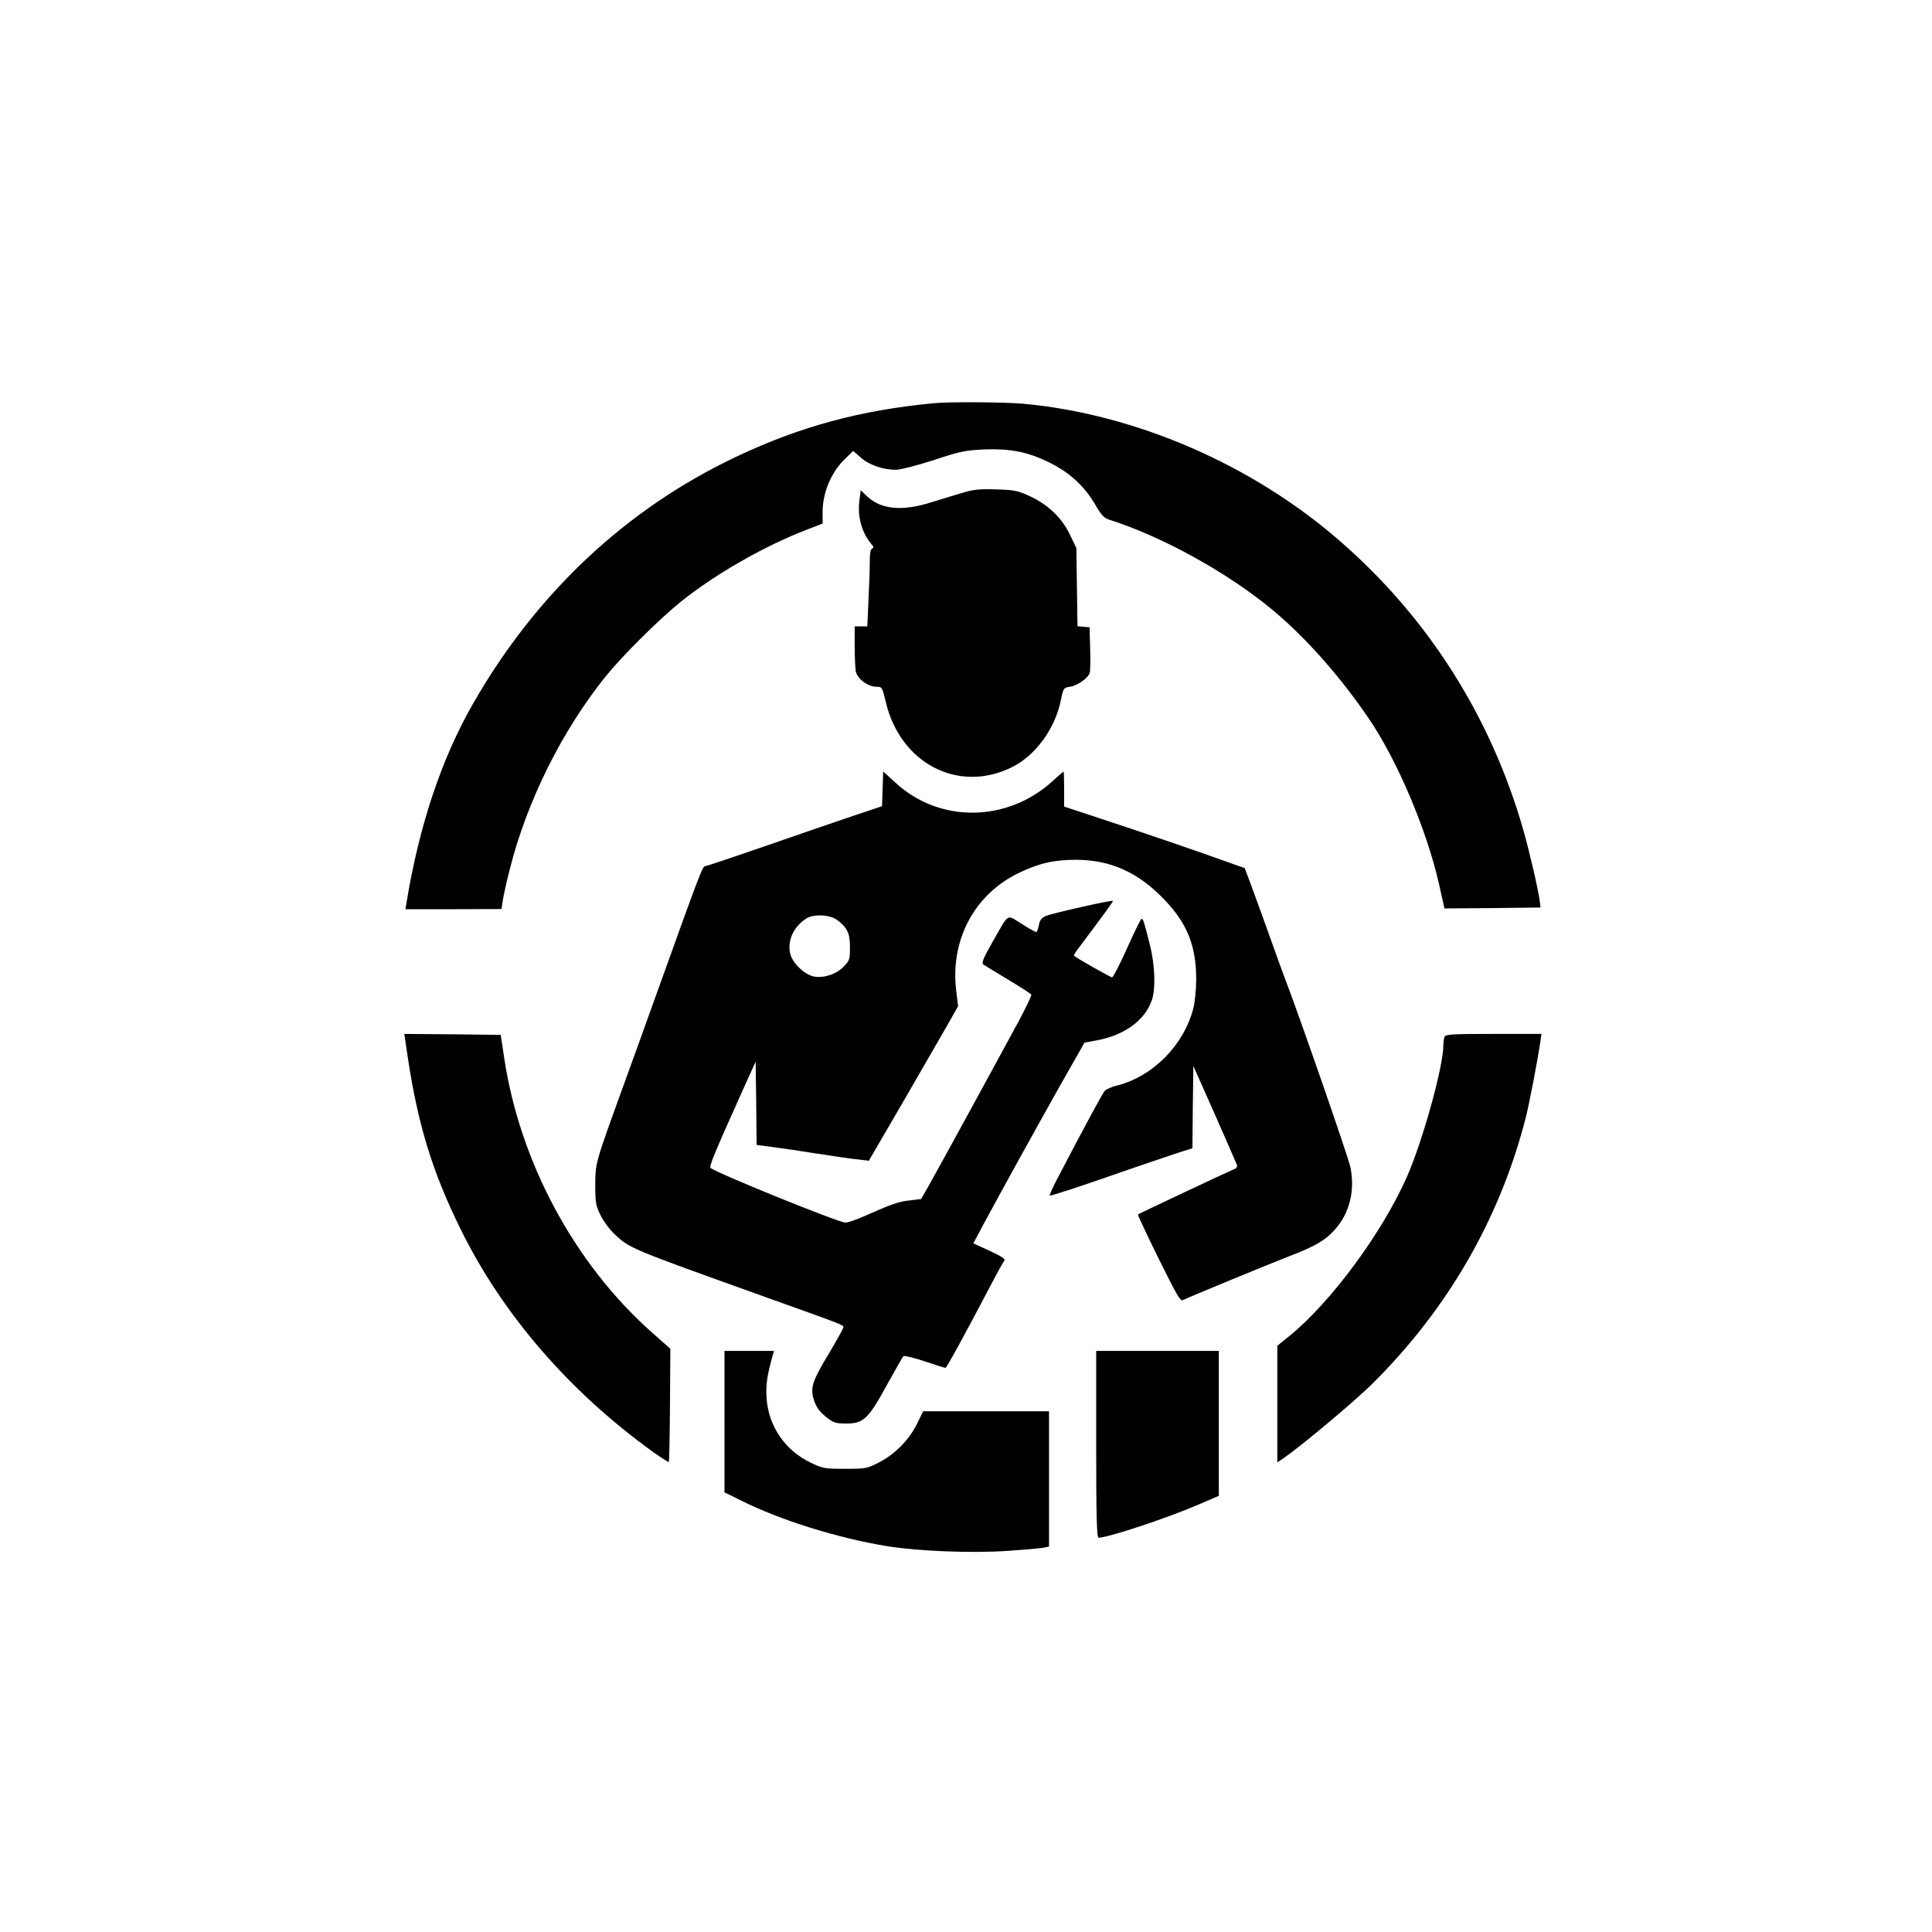 <?xml version="1.0" standalone="no"?>
<!DOCTYPE svg PUBLIC "-//W3C//DTD SVG 20010904//EN"
 "http://www.w3.org/TR/2001/REC-SVG-20010904/DTD/svg10.dtd">
<svg version="1.0" xmlns="http://www.w3.org/2000/svg"
 width="1024pt" height="1024pt" viewBox="0 0 1024 1024"
 preserveAspectRatio="xMidYMid meet">

<g transform="translate(0,1024) scale(0.1,-0.1)"
fill="#000000" stroke="none">
<path d="M4950 8103 c-389 -37 -708 -123 -1046 -283 -583 -275 -1062 -724
-1397 -1310 -167 -291 -285 -645 -352 -1052 l-6 -37 255 0 254 1 7 46 c4 26
20 100 37 165 90 358 274 729 504 1017 90 112 285 306 404 402 178 143 439
293 662 379 l88 34 0 61 c0 103 45 210 117 280 l45 44 39 -34 c42 -39 119 -66
186 -66 25 0 110 22 201 51 141 47 168 52 269 57 134 5 225 -12 334 -64 117
-56 197 -129 259 -237 25 -44 43 -63 65 -70 287 -91 636 -284 876 -485 175
-147 356 -352 507 -575 151 -223 307 -594 370 -877 l28 -125 255 2 254 3 -3
27 c-7 60 -54 264 -87 380 -172 604 -506 1130 -975 1537 -464 404 -1081 671
-1675 726 -101 9 -392 11 -475 3z"/>
<path d="M5105 7629 c-38 -11 -113 -34 -165 -50 -158 -51 -272 -40 -347 33
l-31 30 -7 -56 c-11 -85 13 -171 64 -230 12 -14 13 -20 4 -23 -9 -3 -13 -27
-13 -72 0 -37 -3 -129 -7 -204 l-6 -137 -34 0 -33 0 0 -104 c0 -57 3 -118 6
-135 8 -39 65 -81 109 -81 30 0 31 -2 49 -77 75 -327 382 -489 666 -351 127
61 233 206 263 358 13 63 14 65 48 70 42 7 98 47 105 75 3 11 4 70 2 130 l-3
110 -32 3 -32 3 -3 207 -3 207 -32 67 c-43 91 -113 159 -208 205 -69 32 -84
36 -183 39 -86 3 -121 0 -177 -17z"/>
<path d="M4678 6059 l-3 -92 -185 -62 c-102 -35 -310 -106 -462 -159 -153 -53
-282 -96 -287 -96 -18 0 -18 -1 -280 -730 -44 -124 -115 -319 -157 -435 -150
-413 -148 -408 -149 -525 0 -95 3 -110 28 -161 15 -31 49 -77 76 -102 79 -74
85 -76 771 -322 444 -159 440 -157 440 -170 0 -6 -34 -67 -75 -136 -84 -139
-98 -177 -86 -232 12 -49 32 -79 78 -114 31 -24 46 -28 99 -28 91 0 117 25
215 205 44 79 83 148 87 152 4 4 55 -8 112 -27 57 -19 107 -35 111 -35 6 0 91
154 249 455 29 55 57 106 63 113 7 9 -12 22 -77 52 l-87 40 52 98 c109 202
282 515 407 737 l130 229 66 12 c148 28 256 107 292 216 20 61 15 185 -11 289
-33 129 -36 139 -44 139 -5 0 -39 -70 -77 -155 -38 -85 -74 -155 -80 -155 -8
0 -191 103 -202 115 -2 2 11 23 30 47 149 199 179 240 176 243 -5 6 -318 -65
-353 -79 -25 -11 -34 -22 -39 -50 -4 -20 -10 -36 -14 -36 -5 0 -40 20 -78 44
-82 50 -62 63 -157 -103 -46 -81 -56 -106 -45 -113 7 -5 66 -41 131 -80 65
-39 120 -75 123 -79 3 -5 -30 -73 -72 -151 -139 -257 -431 -791 -472 -863
l-40 -70 -58 -7 c-60 -6 -96 -19 -239 -82 -44 -20 -91 -36 -104 -36 -36 0
-687 264 -715 290 -8 8 17 70 167 404 l72 159 3 -220 2 -221 88 -12 c48 -6
155 -22 237 -35 83 -13 177 -27 210 -30 l60 -7 46 79 c44 74 232 399 367 634
l60 106 -10 82 c-32 267 94 507 327 622 111 54 190 72 310 72 182 -1 328 -67
464 -209 123 -127 171 -247 171 -424 0 -54 -7 -122 -15 -154 -51 -196 -213
-360 -403 -409 -29 -7 -59 -20 -66 -28 -12 -12 -105 -185 -253 -468 -24 -46
-42 -86 -39 -88 2 -3 141 42 308 100 166 58 336 115 375 128 l73 23 2 218 3
218 112 -252 c61 -139 115 -261 118 -270 5 -13 0 -20 -21 -28 -25 -10 -493
-230 -503 -237 -2 -1 47 -106 109 -232 94 -190 116 -229 129 -222 22 12 466
195 575 237 127 49 182 81 231 137 78 86 108 208 82 332 -12 56 -269 797 -347
1000 -11 28 -49 133 -85 235 -37 102 -80 222 -97 267 l-31 82 -71 25 c-185 67
-500 174 -683 234 l-203 67 0 92 c0 51 -1 93 -3 93 -2 0 -28 -22 -57 -49 -240
-220 -599 -225 -832 -11 l-67 61 -3 -92z m-241 -695 c54 -41 68 -70 68 -144 0
-65 -2 -71 -33 -103 -39 -41 -105 -62 -157 -53 -50 10 -112 68 -126 119 -18
69 16 145 85 189 40 25 125 20 163 -8z"/>
<path d="M2161 4638 c54 -359 131 -611 281 -914 221 -450 576 -860 1017 -1178
45 -32 84 -57 86 -55 2 3 5 138 6 302 l2 298 -99 88 c-409 363 -699 902 -782
1456 l-18 120 -256 3 -255 2 18 -122z"/>
<path d="M7656 4744 c-3 -9 -6 -30 -6 -47 -1 -112 -109 -503 -192 -692 -130
-296 -404 -668 -624 -846 l-64 -52 0 -309 0 -309 33 22 c99 69 377 302 471
395 403 400 679 881 815 1419 18 74 60 291 75 393 l6 42 -254 0 c-222 0 -255
-2 -260 -16z"/>
<path d="M3840 2705 l0 -375 88 -43 c206 -104 515 -200 774 -242 167 -27 453
-38 637 -25 91 6 178 14 193 17 l28 6 0 358 0 359 -334 0 -333 0 -33 -67 c-42
-85 -117 -161 -201 -204 -62 -32 -68 -34 -179 -34 -109 0 -119 2 -182 32 -136
64 -225 194 -235 342 -5 69 3 124 33 229 l6 22 -131 0 -131 0 0 -375z"/>
<path d="M5810 2585 c0 -389 3 -495 13 -495 51 0 367 105 540 180 l97 42 0
384 0 384 -325 0 -325 0 0 -495z"/>
</g>
</svg>
